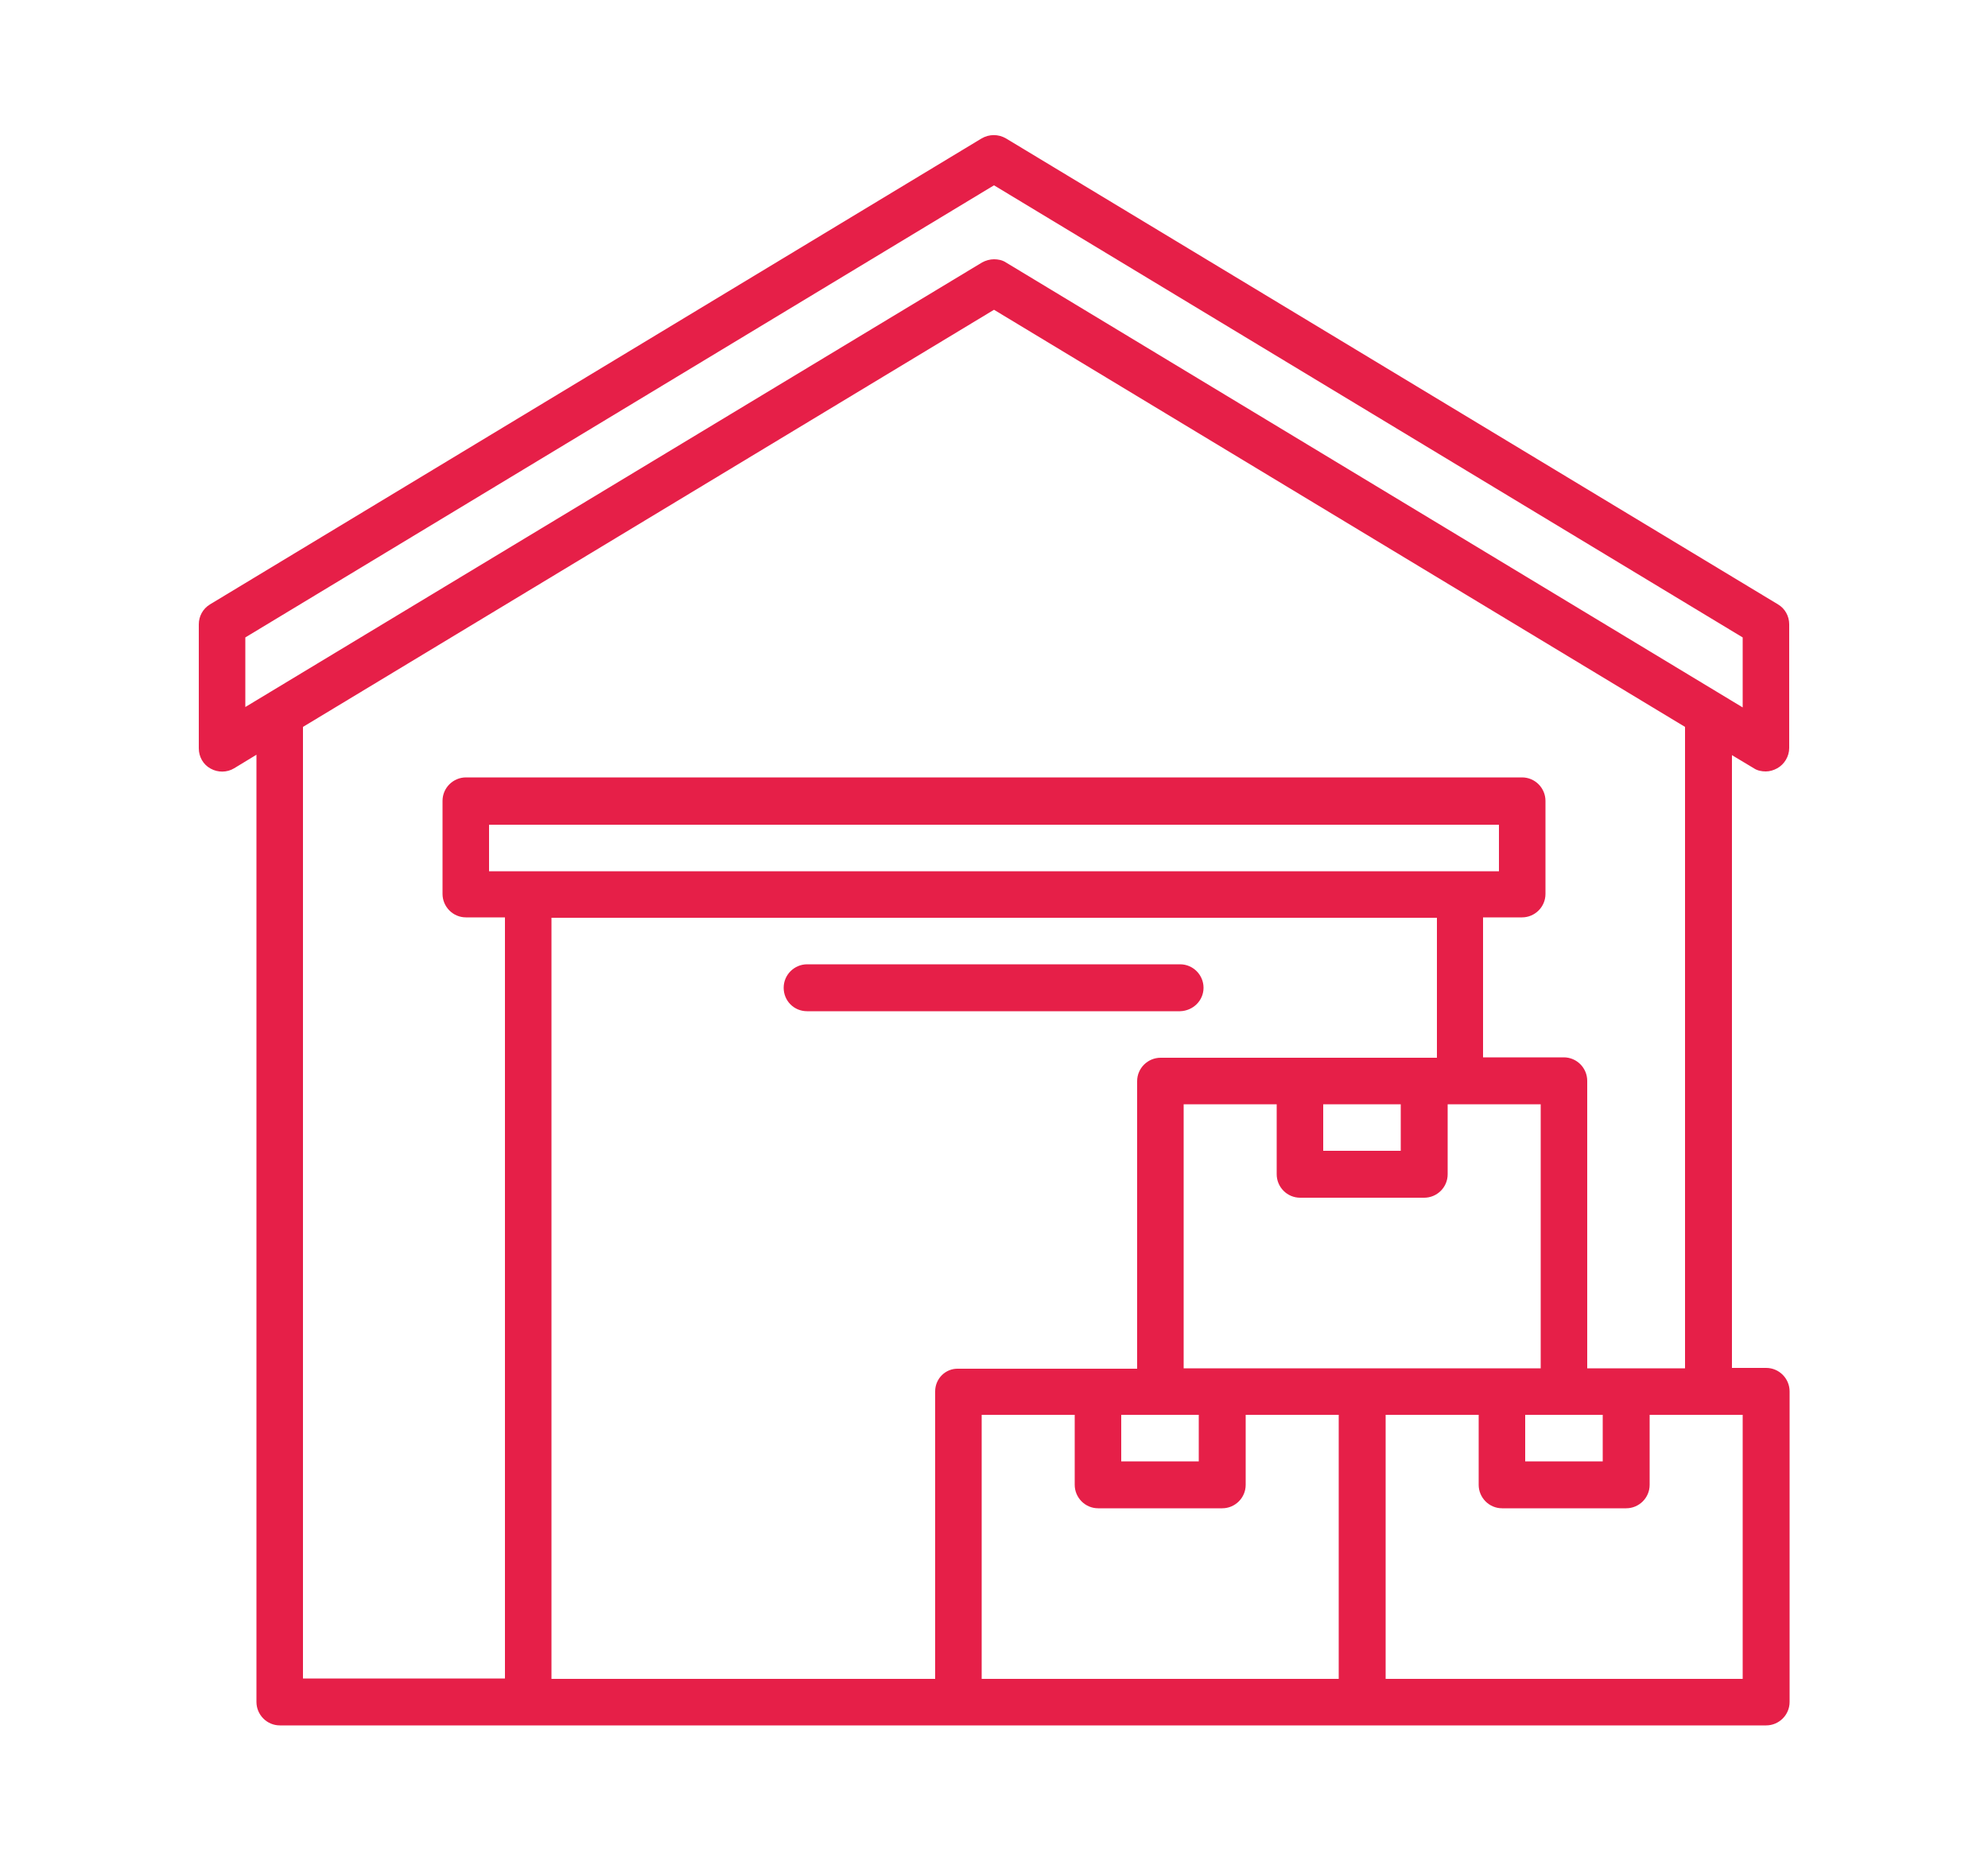 <svg xmlns="http://www.w3.org/2000/svg" xmlns:xlink="http://www.w3.org/1999/xlink" id="Camada_1" x="0px" y="0px" viewBox="0 0 500 467.9" style="enable-background:new 0 0 500 467.9;" xml:space="preserve"><style type="text/css">	.st0{fill:#E61F48;}</style><g>	<path class="st0" d="M441.1,193.2c0.9,0.6,2,0.8,3,0.8s2-0.3,2.9-0.8c1.8-1,3-3,3-5.1V157c0-2.1-1.1-4-2.8-5L253,34.8  c-1.9-1.1-4.2-1.1-6.1,0L52.8,152c-1.8,1.1-2.8,3-2.8,5v31.2c0,2.1,1.1,4.1,3,5.1c1.8,1,4.1,1,5.9-0.1l5.6-3.4V428  c0,3.2,2.6,5.9,5.9,5.9h373.8c3.2,0,5.9-2.6,5.9-5.9v-78.1c0-3.2-2.6-5.9-5.9-5.9h-8.6V189.9L441.1,193.2z M61.7,160.3L250,46.6  l188.3,113.7v17.6L253,66c-0.9-0.6-2-0.8-3-0.8s-2.1,0.3-3,0.8L61.7,177.8V160.3z M235.2,349.9v72.3h-96.5V230.8h222.7V266h-69.5  c-3.2,0-5.9,2.6-5.9,5.9v72.3h-45C237.8,344.1,235.2,346.7,235.2,349.9z M123,219.1v-11.7h254v11.7H123z M332.8,277.7h19.5v11.7  h-19.5V277.7z M282,355.8h19.5v11.7H282V355.8z M246.9,355.8h23.4v17.6c0,3.2,2.6,5.9,5.9,5.9h31.2c3.2,0,5.9-2.6,5.9-5.9v-17.6  h23.4v66.4h-89.8L246.9,355.8L246.9,355.8z M297.7,344.1v-66.4h23.4v17.6c0,3.2,2.6,5.9,5.9,5.9h31.2c3.2,0,5.9-2.6,5.9-5.9v-17.6  h23.4v66.4H297.7z M383.6,355.8h19.5v11.7h-19.5V355.8z M438.3,422.2h-89.8v-66.4h23.4v17.6c0,3.2,2.6,5.9,5.9,5.9H409  c3.2,0,5.9-2.6,5.9-5.9v-17.6h23.4V422.2z M423.8,344.1h-24.6v-72.3c0-3.2-2.6-5.9-5.9-5.9H373v-35.2h9.8c3.2,0,5.9-2.6,5.9-5.9  v-23.4c0-3.2-2.6-5.9-5.9-5.9H117.2c-3.2,0-5.9,2.6-5.9,5.9v23.4c0,3.2,2.6,5.9,5.9,5.9h9.8v191.4H76.2V182.8L250,77.9l173.8,104.9  V344.1z"></path>	<path class="st0" d="M302.7,248.4c0-3.2-2.6-5.9-5.9-5.9H203c-3.2,0-5.9,2.6-5.9,5.9s2.6,5.9,5.9,5.9h93.8  C300.1,254.2,302.7,251.6,302.7,248.4z"></path></g></svg>